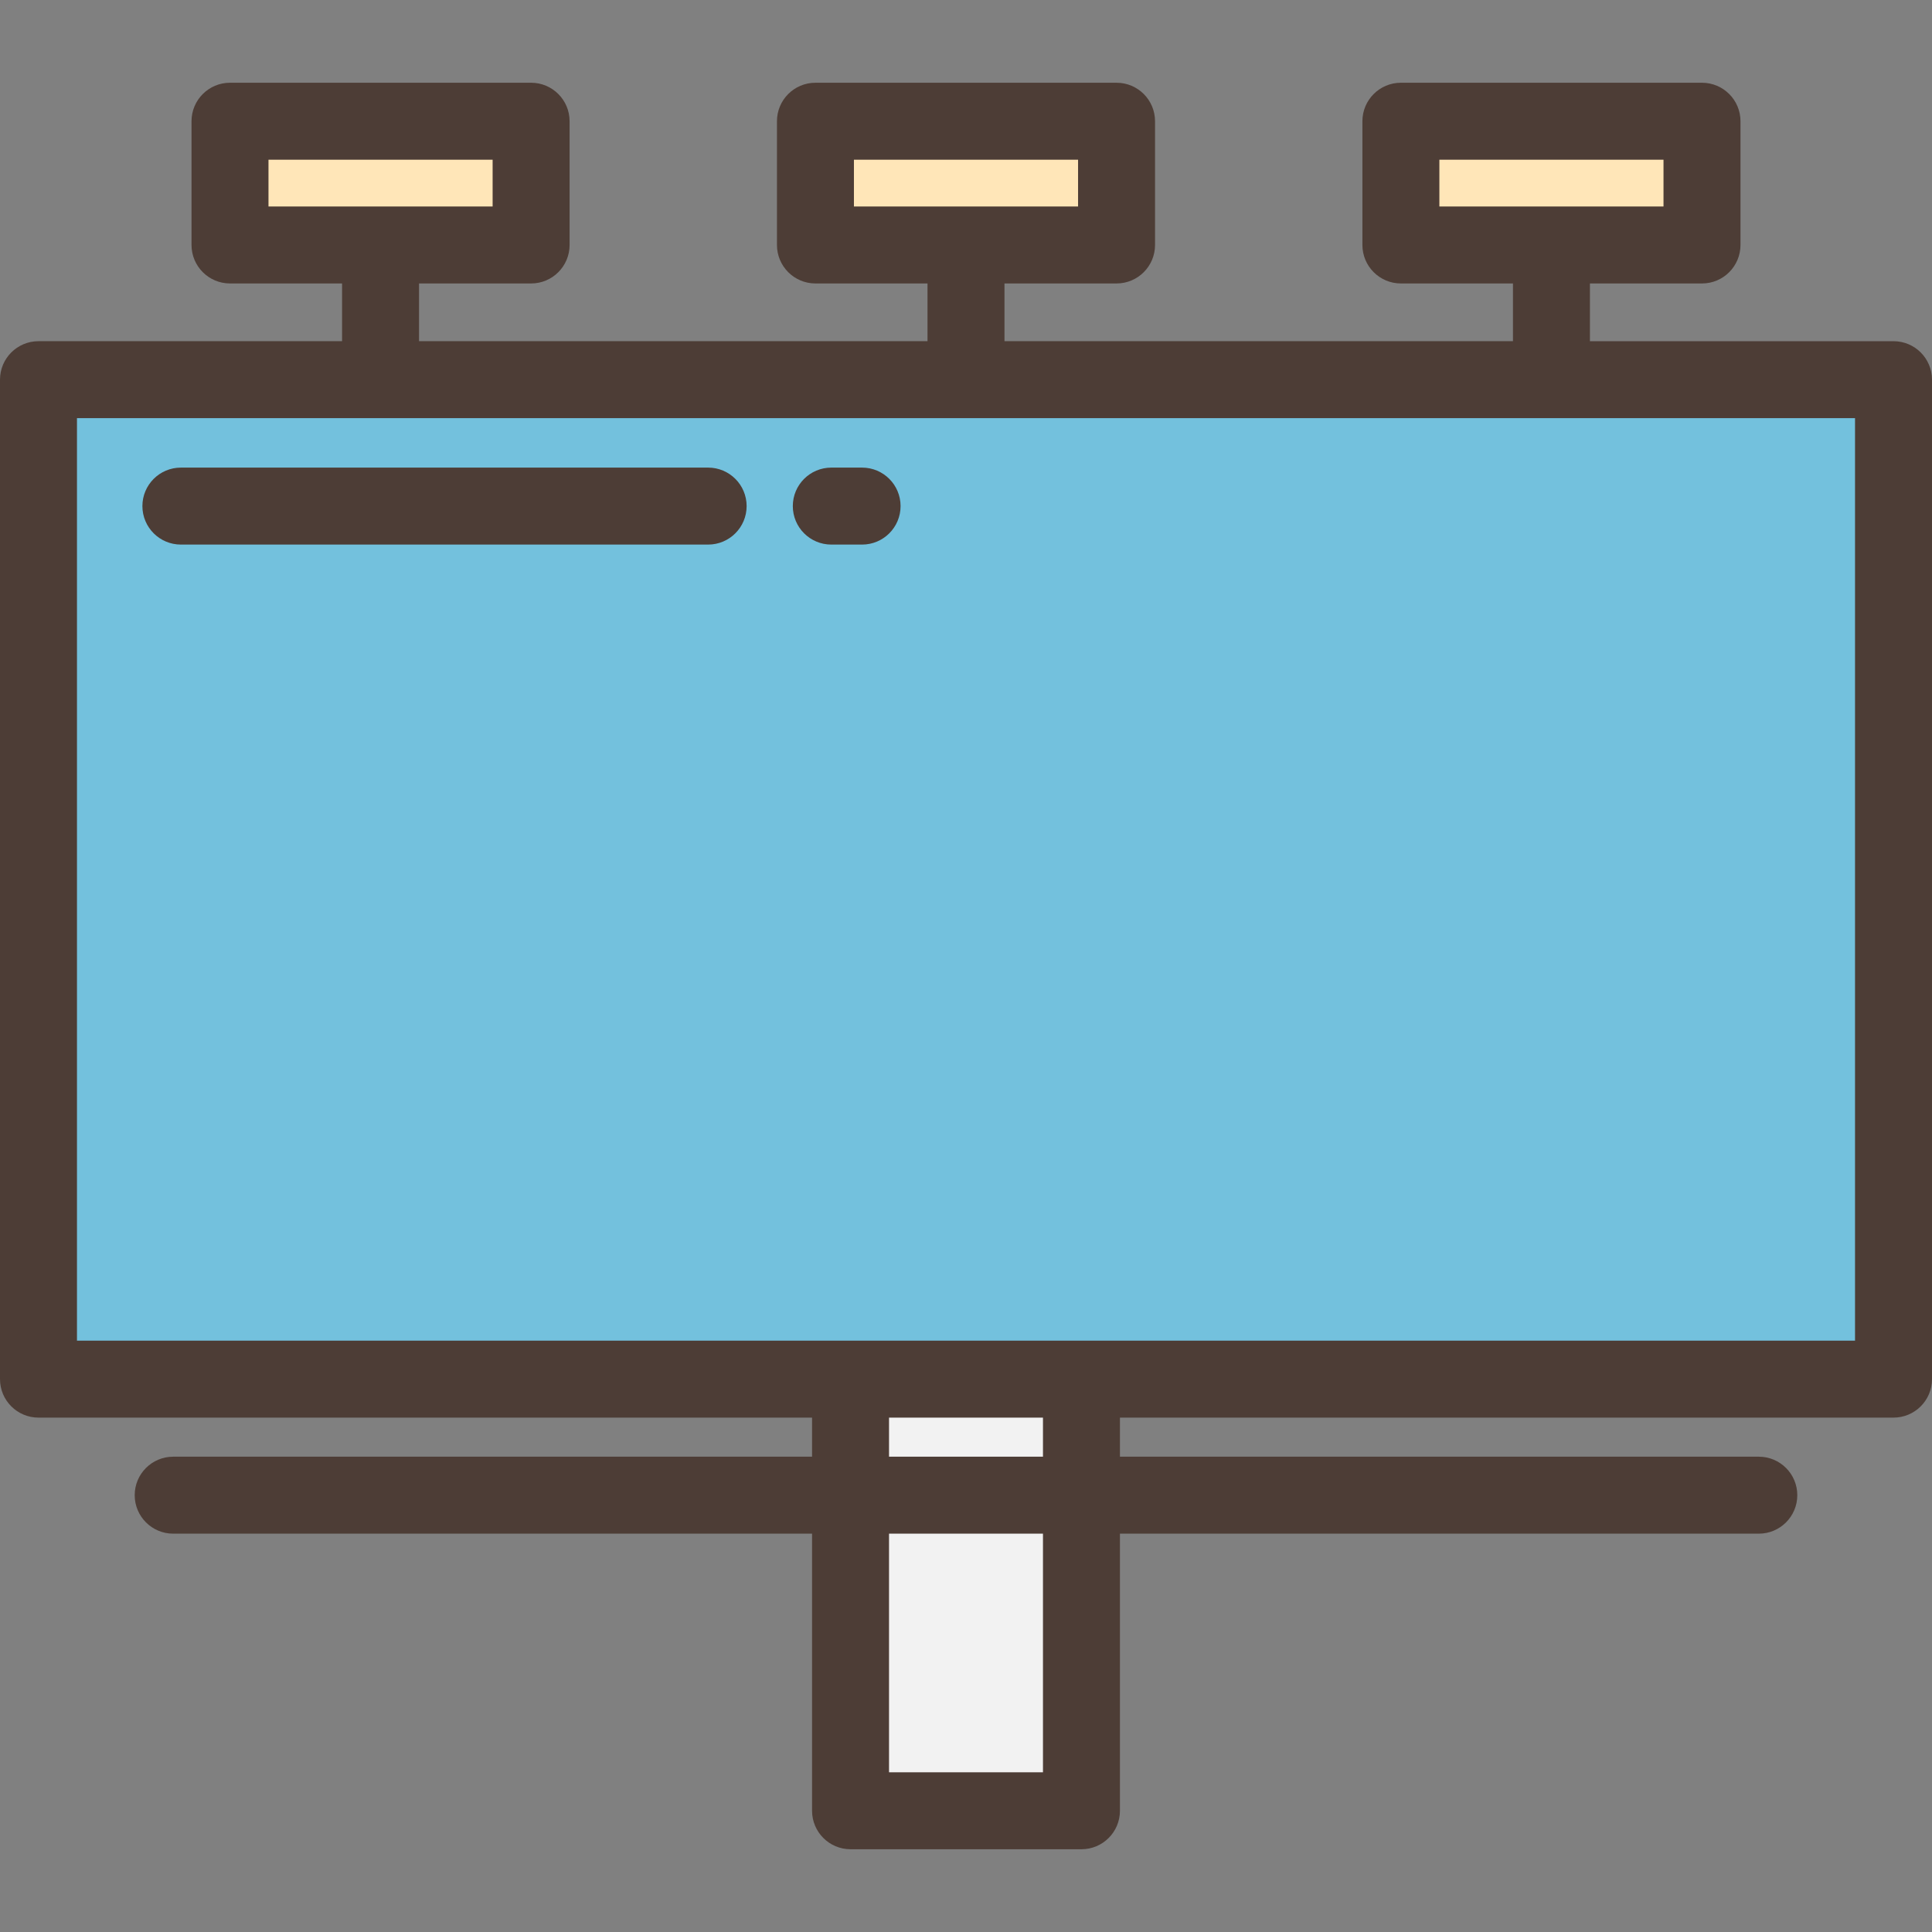 <?xml version="1.0" encoding="iso-8859-1"?>
<!-- Generator: Adobe Illustrator 19.0.0, SVG Export Plug-In . SVG Version: 6.00 Build 0)  -->
<svg version="1.1" id="Layer_1" xmlns="http://www.w3.org/2000/svg" xmlns:xlink="http://www.w3.org/1999/xlink" x="0px" y="0px"
	 viewBox="0 0 512 512" style="enable-background:new 0 0 512 512;" xml:space="preserve">
<rect x="0" y="0" width="512" height="512" fill="#808080" stroke="none"/>
<rect x="10.199" y="100.615" style="fill:#73C1DD;" width="491.602" height="264.863"/>
<rect x="225.402" y="365.488" style="fill:#F2F2F2;" width="61.195" height="114.384"/>
<g>
	<rect x="216.101" y="32.127" style="fill:#FFE6B8;" width="79.799" height="32.79"/>
	<rect x="371.251" y="32.127" style="fill:#FFE6B8;" width="79.799" height="32.79"/>
	<rect x="60.953" y="32.127" style="fill:#FFE6B8;" width="79.799" height="32.79"/>
</g>
<g>
	<path style="fill:#4D3D36;" d="M501.801,90.419h-80.452V75.12h29.698c5.632,0,10.199-4.566,10.199-10.199V32.127
		c0-5.633-4.567-10.199-10.199-10.199h-79.796c-5.632,0-10.199,4.566-10.199,10.199v32.793c0,5.633,4.567,10.199,10.199,10.199
		h29.699v15.299H266.199V75.12h29.699c5.632,0,10.199-4.566,10.199-10.199V32.127c0-5.633-4.567-10.199-10.199-10.199h-79.797
		c-5.632,0-10.199,4.566-10.199,10.199v32.793c0,5.633,4.567,10.199,10.199,10.199h29.699v15.299H111.05V75.12h29.699
		c5.632,0,10.199-4.566,10.199-10.199V32.127c0-5.633-4.567-10.199-10.199-10.199H60.953c-5.632,0-10.199,4.566-10.199,10.199
		v32.793c0,5.633,4.567,10.199,10.199,10.199h29.698v15.299H10.199C4.567,90.419,0,94.985,0,100.618v264.867
		c0,5.633,4.567,10.199,10.199,10.199h205.004v10.355H45.896c-5.632,0-10.199,4.566-10.199,10.199
		c0,5.633,4.567,10.199,10.199,10.199h169.307v73.434c0,5.633,4.567,10.199,10.199,10.199h61.195
		c5.632,0,10.199-4.566,10.199-10.199v-73.434h169.307c5.632,0,10.199-4.566,10.199-10.199c0-5.633-4.567-10.199-10.199-10.199
		H296.797v-10.355h205.004c5.632,0,10.199-4.566,10.199-10.199V100.618C512,94.985,507.433,90.419,501.801,90.419z M381.45,42.327
		h59.397v12.395H381.45V42.327z M226.301,42.327h59.398v12.395h-59.398L226.301,42.327L226.301,42.327z M71.153,42.327h59.397
		v12.395H71.153V42.327z M276.398,469.673h-40.797v-63.235h40.797V469.673z M276.398,386.04h-40.797v-10.355h40.797V386.04z
		 M20.398,355.286V110.817h471.203v244.469H20.398z"/>
	<path style="fill:#4D3D36;" d="M47.936,144.319h139.729c5.632,0,10.199-4.566,10.199-10.199c0-5.633-4.567-10.199-10.199-10.199
		H47.936c-5.632,0-10.199,4.566-10.199,10.199C37.737,139.753,42.304,144.319,47.936,144.319z"/>
	<path style="fill:#4D3D36;" d="M220.303,144.319h8.159c5.632,0,10.199-4.566,10.199-10.199c0-5.633-4.567-10.199-10.199-10.199
		h-8.159c-5.632,0-10.199,4.566-10.199,10.199C210.104,139.753,214.671,144.319,220.303,144.319z"/>
</g>
<g>
</g>
<g>
</g>
<g>
</g>
<g>
</g>
<g>
</g>
<g>
</g>
<g>
</g>
<g>
</g>
<g>
</g>
<g>
</g>
<g>
</g>
<g>
</g>
<g>
</g>
<g>
</g>
<g>
</g>
</svg>
